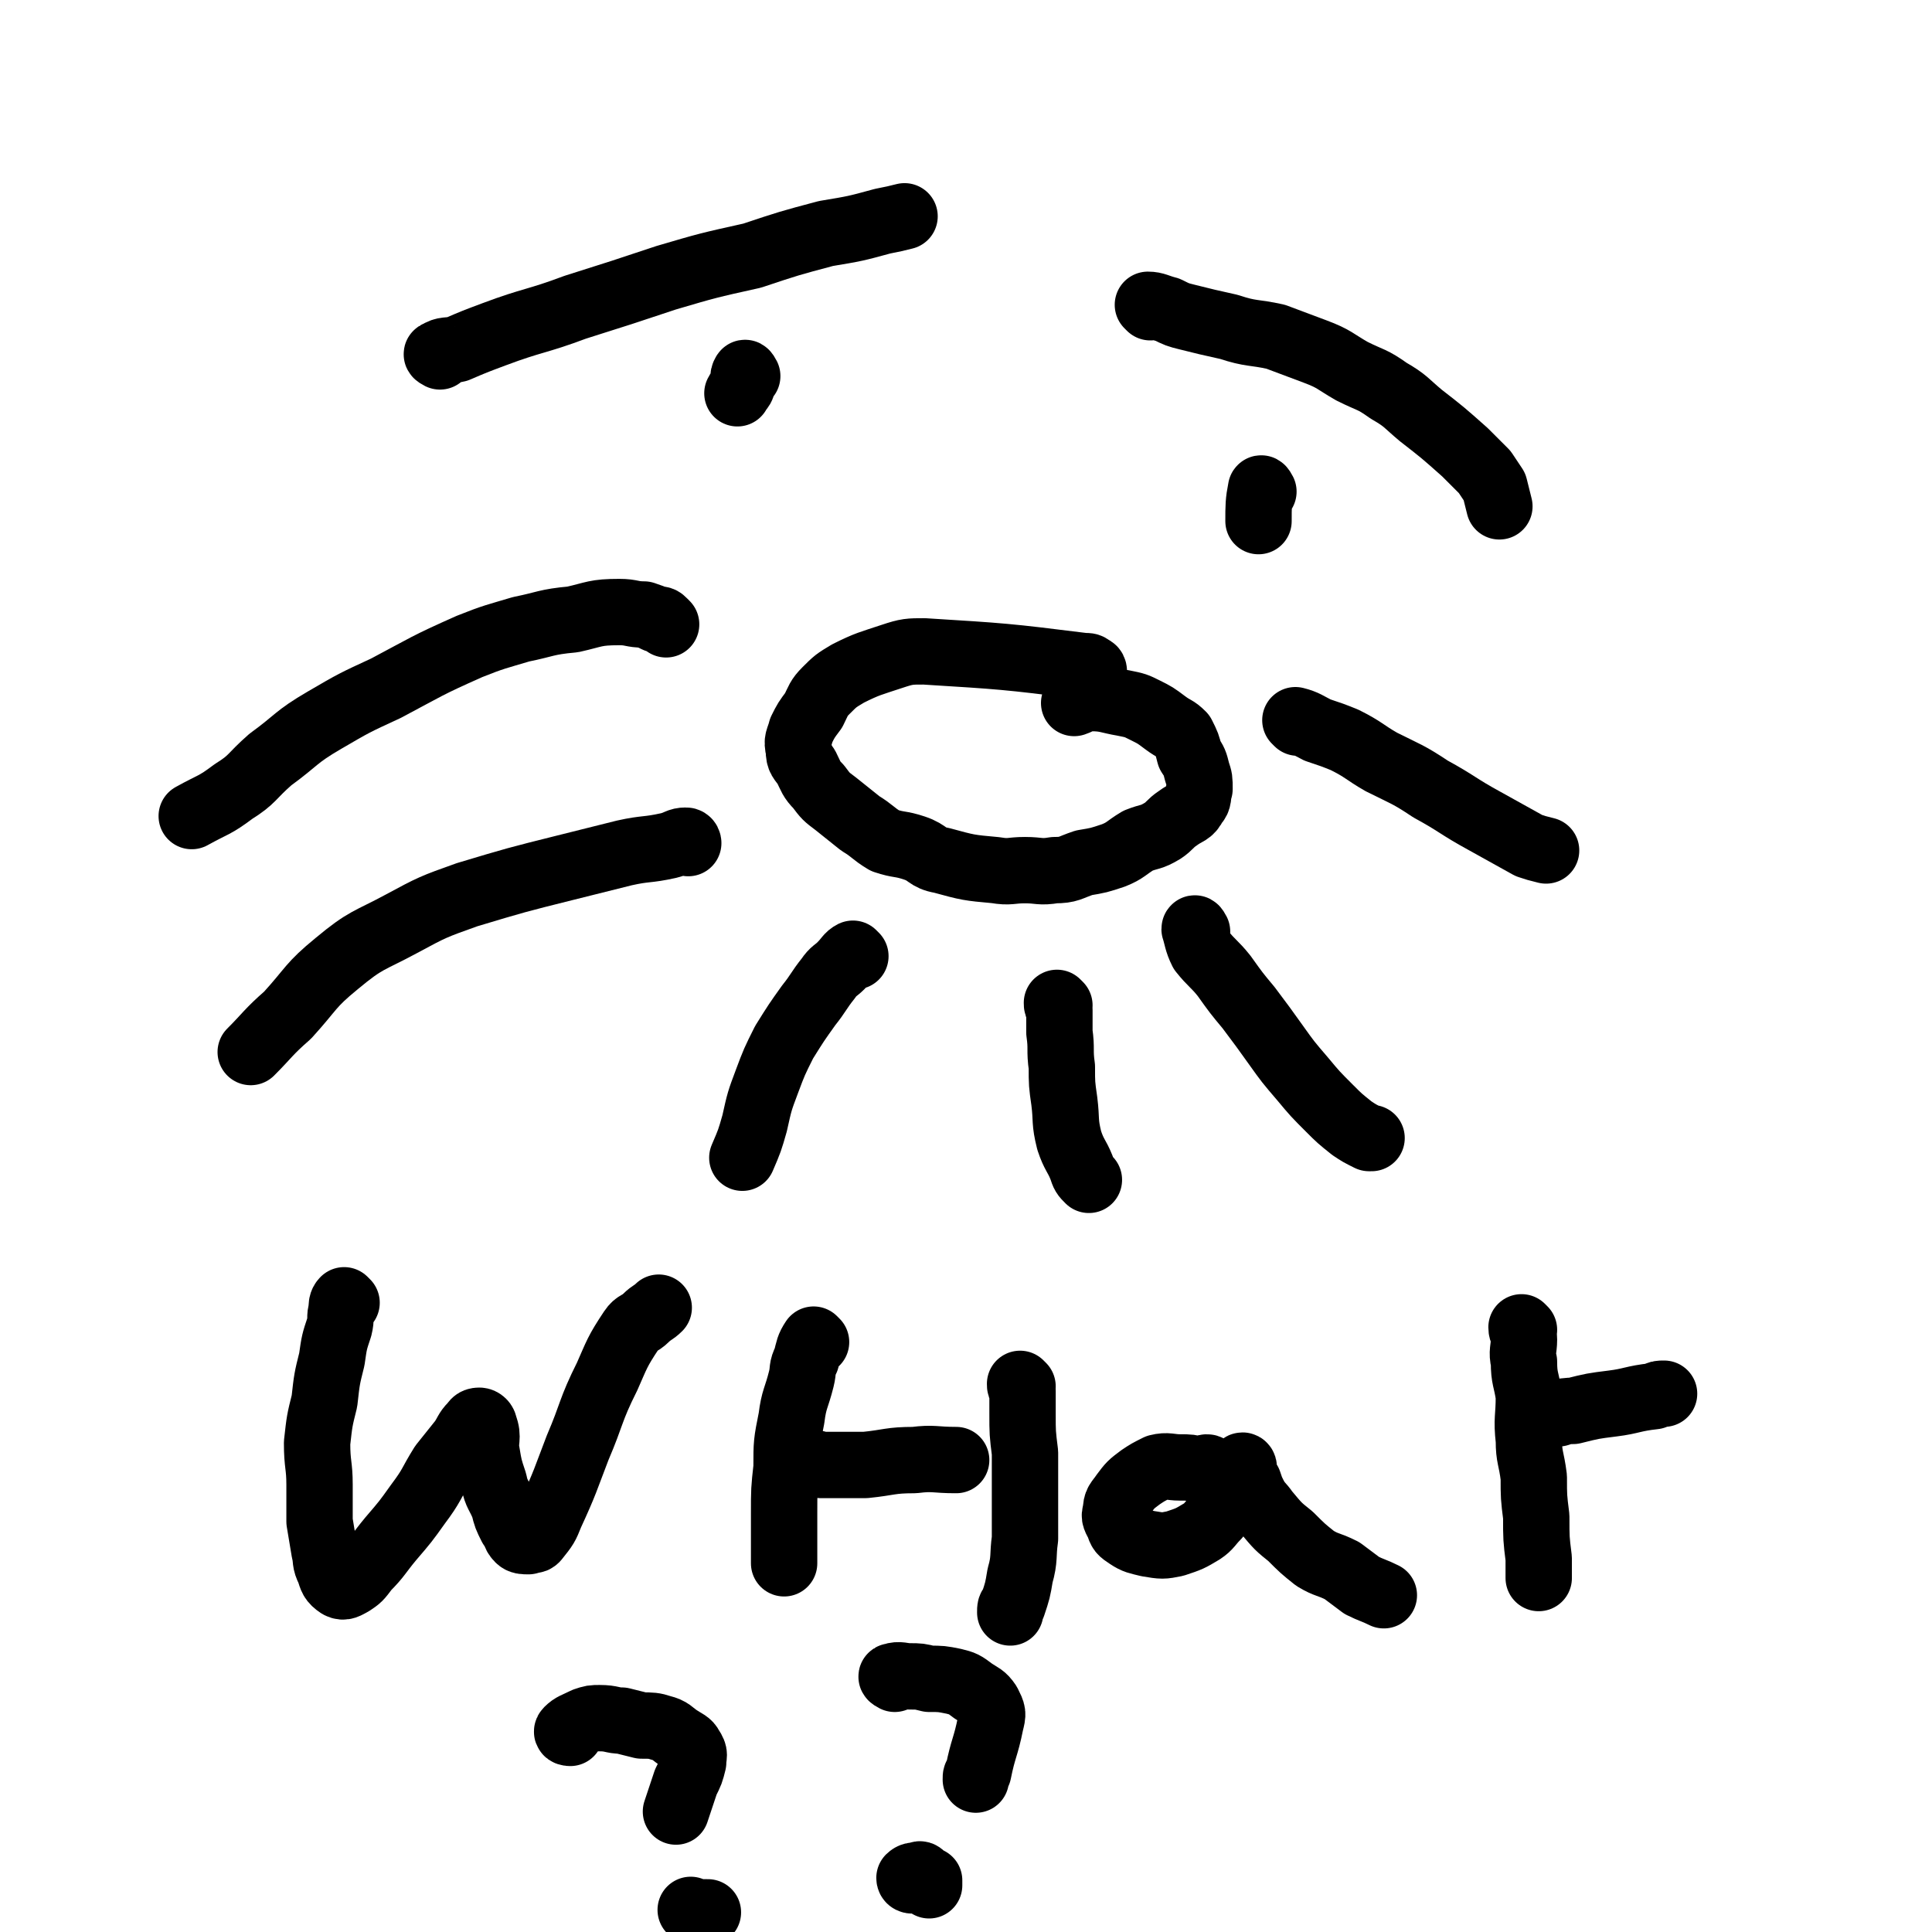 <svg viewBox='0 0 786 786' version='1.1' xmlns='http://www.w3.org/2000/svg' xmlns:xlink='http://www.w3.org/1999/xlink'><g fill='none' stroke='#000000' stroke-width='27' stroke-linecap='round' stroke-linejoin='round'><path d='M445,273c0,0 0,-1 -1,-1 -1,-1 -1,-1 -3,-1 -32,-4 -33,-4 -65,-6 -6,0 -7,0 -13,2 -9,3 -10,3 -18,7 -5,3 -5,3 -9,7 -3,3 -3,4 -5,8 -3,4 -3,4 -5,8 -1,4 -2,4 -1,8 0,4 1,4 3,7 2,4 2,5 5,8 3,4 3,4 7,7 5,4 5,4 10,8 5,3 5,4 10,7 6,2 6,1 12,3 6,2 5,4 11,5 11,3 11,3 22,4 6,1 6,0 12,0 6,0 6,1 12,0 6,0 6,-1 12,-3 6,-1 6,-1 12,-3 5,-2 5,-3 10,-6 5,-2 5,-1 10,-4 3,-2 3,-3 6,-5 4,-3 5,-2 7,-6 2,-2 1,-3 2,-6 0,-4 0,-4 -1,-7 -1,-4 -1,-4 -3,-7 -1,-4 -1,-4 -3,-8 -3,-3 -3,-2 -7,-5 -4,-3 -4,-3 -8,-5 -4,-2 -4,-2 -9,-3 -6,-1 -7,-2 -13,-2 -4,0 -4,1 -7,2 '/><path d='M179,145c0,0 -2,-1 -1,-1 3,-2 4,-1 8,-2 7,-3 7,-3 15,-6 16,-6 17,-5 33,-11 19,-6 19,-6 37,-12 17,-5 17,-5 35,-9 15,-5 15,-5 30,-9 12,-2 12,-2 23,-5 5,-1 5,-1 9,-2 '/><path d='M304,153c0,0 -1,-2 -1,-1 -1,1 0,2 -1,4 0,2 -1,2 -2,4 '/><path d='M468,125c0,0 -1,-1 -1,-1 3,0 4,1 8,2 4,2 4,2 8,3 8,2 8,2 17,4 9,3 10,2 19,4 8,3 8,3 16,6 8,3 8,4 15,8 8,4 8,3 15,8 7,4 7,5 13,10 9,7 9,7 18,15 4,4 4,4 8,8 2,3 2,3 4,6 1,4 1,4 2,8 '/><path d='M514,200c0,0 -1,-2 -1,-1 -1,5 -1,7 -1,13 '/><path d='M271,254c0,0 -1,-1 -1,-1 -1,-1 -1,-1 -3,-1 -2,-1 -2,-1 -5,-2 -5,0 -5,-1 -10,-1 -10,0 -10,1 -19,3 -11,1 -11,2 -21,4 -10,3 -11,3 -21,7 -18,8 -17,8 -34,17 -13,6 -13,6 -25,13 -12,7 -11,8 -22,16 -8,7 -7,8 -15,13 -8,6 -8,5 -17,10 '/><path d='M280,343c0,0 0,-1 -1,-1 -3,0 -3,1 -7,2 -9,2 -9,1 -18,3 -12,3 -12,3 -24,6 -20,5 -20,5 -40,11 -14,5 -14,5 -27,12 -13,7 -14,6 -26,16 -11,9 -10,10 -20,21 -8,7 -8,8 -15,15 '/><path d='M348,389c0,0 -1,-1 -1,-1 -2,1 -2,2 -5,5 -2,2 -3,2 -5,5 -4,5 -4,6 -8,11 -5,7 -5,7 -10,15 -4,8 -4,8 -7,16 -3,8 -3,8 -5,17 -2,7 -2,7 -5,14 '/><path d='M431,409c0,0 -1,-1 -1,-1 0,1 0,1 1,3 0,4 0,4 0,9 1,7 0,7 1,14 0,7 0,7 1,14 1,8 0,8 2,16 2,6 3,6 5,11 1,3 1,3 3,5 '/><path d='M487,379c0,0 -1,-2 -1,-1 1,3 1,5 3,9 4,5 5,5 9,10 5,7 5,7 10,13 6,8 6,8 11,15 5,7 5,7 11,14 5,6 5,6 11,12 4,4 4,4 9,8 3,2 3,2 7,4 0,0 0,0 1,0 '/><path d='M528,294c0,0 -1,-1 -1,-1 4,1 5,2 9,4 6,2 6,2 11,4 8,4 8,5 15,9 10,5 11,5 20,11 11,6 11,7 22,13 9,5 9,5 18,10 3,1 3,1 7,2 '/><path d='M141,530c0,0 -1,-1 -1,-1 -1,1 -1,2 -1,4 -1,3 0,3 -1,7 -2,6 -2,6 -3,13 -2,8 -2,8 -3,17 -2,8 -2,8 -3,17 0,9 1,9 1,17 0,8 0,8 0,15 1,6 1,6 2,12 1,4 0,4 2,8 1,3 1,4 4,6 2,1 3,0 5,-1 3,-2 3,-2 6,-6 5,-5 5,-6 10,-12 6,-7 6,-7 11,-14 6,-8 5,-8 10,-16 4,-5 4,-5 8,-10 2,-3 2,-4 4,-6 1,-1 1,-2 3,-2 1,0 2,1 2,2 2,5 0,6 1,11 1,6 1,6 3,12 1,5 2,5 4,10 1,4 1,4 3,8 2,2 1,3 3,5 1,1 2,1 4,1 2,-1 2,0 3,-1 4,-5 4,-5 6,-10 6,-13 6,-14 11,-27 6,-14 5,-15 12,-29 4,-9 4,-10 10,-19 2,-3 3,-2 6,-5 2,-2 3,-2 5,-4 '/><path d='M332,546c0,0 -1,-1 -1,-1 -2,3 -2,4 -3,8 -2,4 -1,4 -2,8 -2,8 -3,8 -4,16 -2,10 -2,10 -2,20 -1,9 -1,9 -1,19 0,7 0,7 0,15 0,2 0,2 0,5 '/><path d='M416,564c0,0 -1,-1 -1,-1 0,1 0,1 1,3 0,4 0,4 0,9 0,8 0,8 1,16 0,9 0,9 0,18 0,9 0,9 0,17 -1,7 0,8 -2,15 -1,6 -1,6 -3,12 -1,1 -1,1 -1,3 '/><path d='M330,596c0,0 -2,-1 -1,-1 1,0 2,0 5,1 4,0 4,0 7,0 6,0 6,0 11,0 10,-1 10,-2 20,-2 8,-1 8,0 17,0 '/><path d='M492,598c0,0 0,-1 -1,-1 -1,0 -2,1 -3,1 -4,-1 -4,-1 -8,-1 -4,0 -5,-1 -9,0 -4,2 -4,2 -7,4 -4,3 -4,3 -7,7 -2,3 -3,3 -3,7 -1,2 0,3 1,5 1,3 1,3 4,5 3,2 4,2 8,3 6,1 6,1 11,0 6,-2 6,-2 11,-5 3,-2 3,-3 6,-6 3,-4 3,-4 5,-8 2,-4 2,-4 4,-7 0,-2 -1,-2 0,-3 0,-1 0,-1 1,-2 0,-1 1,-1 1,0 0,0 -1,0 0,1 0,3 0,3 2,5 1,3 1,3 2,5 2,4 3,4 5,7 5,6 5,6 10,10 5,5 5,5 10,9 5,3 5,2 11,5 4,3 4,3 8,6 4,2 5,2 9,4 '/><path d='M620,541c0,0 -1,-1 -1,-1 0,2 1,2 1,5 0,4 -1,5 0,9 0,7 1,7 2,14 0,9 -1,9 0,18 0,7 1,7 2,15 0,8 0,8 1,16 0,9 0,9 1,17 0,4 0,4 0,8 '/><path d='M629,575c0,0 -1,-1 -1,-1 2,0 3,1 6,1 3,-1 3,-1 6,-1 8,-2 8,-2 16,-3 8,-1 8,-2 17,-3 2,-1 2,-1 4,-1 '/><path d='M232,705c0,0 -2,0 -1,-1 2,-2 3,-2 7,-4 3,-1 3,-1 6,-1 5,0 5,1 9,1 4,1 4,1 8,2 4,0 5,0 8,1 4,1 4,2 7,4 3,2 4,2 5,4 2,3 1,3 1,6 -1,4 -1,4 -3,8 -2,6 -2,6 -4,12 '/><path d='M282,778c0,0 -1,-1 -1,-1 0,0 1,1 3,1 2,0 2,0 4,0 0,0 0,0 0,0 '/><path d='M364,683c0,0 -2,-1 -1,-1 3,-1 4,0 7,0 4,0 4,0 8,1 5,0 5,0 10,1 4,1 4,1 8,4 3,2 4,2 6,5 2,4 2,4 1,8 -2,10 -3,10 -5,20 -1,2 -1,1 -1,3 '/><path d='M371,765c0,0 -1,0 -1,-1 1,-1 2,-1 3,-1 1,0 1,-1 2,0 1,1 1,1 3,2 0,1 0,1 0,2 '/></g>
</svg>